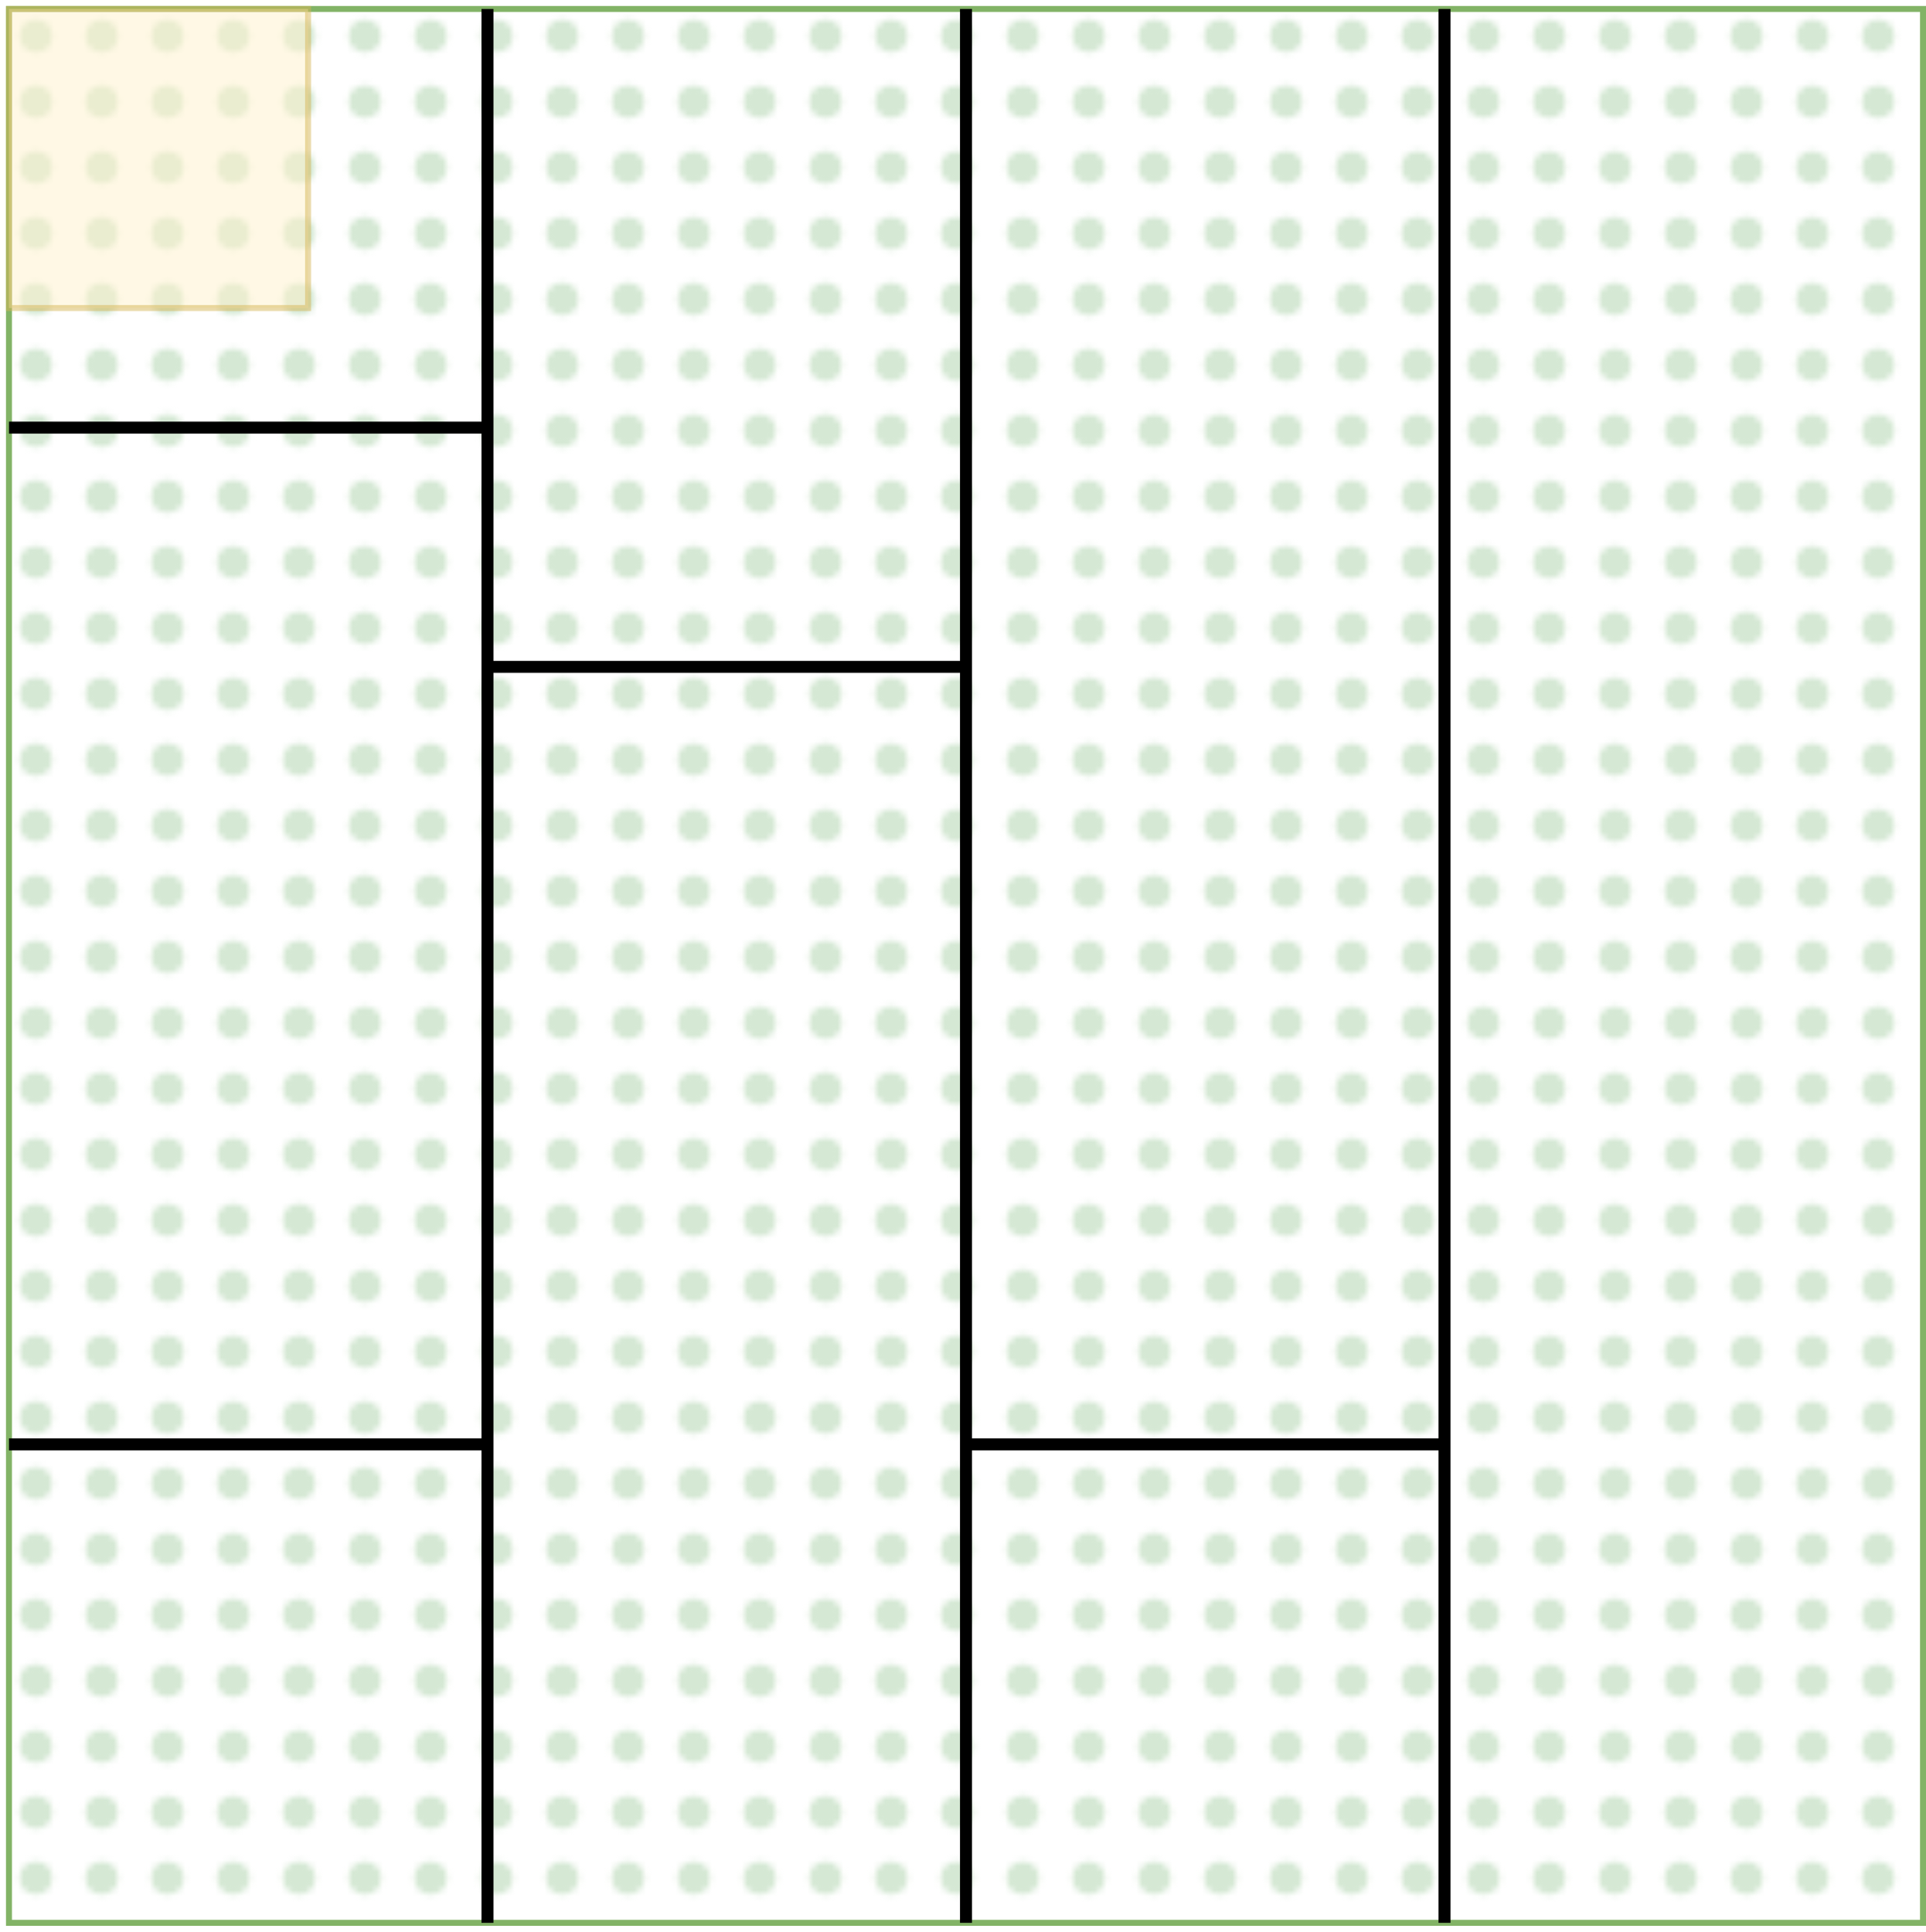 <?xml version="1.0" encoding="UTF-8"?>
<!-- Do not edit this file with editors other than diagrams.net -->
<!DOCTYPE svg PUBLIC "-//W3C//DTD SVG 1.1//EN" "http://www.w3.org/Graphics/SVG/1.1/DTD/svg11.dtd">
<svg xmlns="http://www.w3.org/2000/svg" xmlns:xlink="http://www.w3.org/1999/xlink" version="1.1" width="322px" height="323px" viewBox="-0.5 -0.5 322 323" content="&lt;mxfile host=&quot;Electron&quot; modified=&quot;2023-04-06T16:57:20.259Z&quot; agent=&quot;Mozilla/5.0 (Macintosh; Intel Mac OS X 10_15_7) AppleWebKit/537.36 (KHTML, like Gecko) draw.io/21.1.2 Chrome/106.0.525.199 Electron/21.4.3 Safari/537.36&quot; etag=&quot;wnjVY55BaMDDT-K7srYc&quot; version=&quot;21.1.2&quot; type=&quot;device&quot;&gt;&#10;  &lt;diagram name=&quot;Page-1&quot; id=&quot;XQ23c0FqYzSOWM744UCV&quot;&gt;&#10;    &lt;mxGraphModel dx=&quot;708&quot; dy=&quot;578&quot; grid=&quot;1&quot; gridSize=&quot;10&quot; guides=&quot;1&quot; tooltips=&quot;1&quot; connect=&quot;1&quot; arrows=&quot;1&quot; fold=&quot;1&quot; page=&quot;1&quot; pageScale=&quot;1&quot; pageWidth=&quot;827&quot; pageHeight=&quot;1169&quot; math=&quot;0&quot; shadow=&quot;0&quot;&gt;&#10;      &lt;root&gt;&#10;        &lt;mxCell id=&quot;0&quot; /&gt;&#10;        &lt;mxCell id=&quot;1&quot; parent=&quot;0&quot; /&gt;&#10;        &lt;mxCell id=&quot;YUY_sSIQJ5iVCNp4kLE4-24&quot; value=&quot;&quot; style=&quot;rounded=0;whiteSpace=wrap;html=1;fillColor=#d5e8d4;fillStyle=dots;strokeColor=#82b366;&quot; parent=&quot;1&quot; vertex=&quot;1&quot;&gt;&#10;          &lt;mxGeometry x=&quot;160&quot; y=&quot;40&quot; width=&quot;320&quot; height=&quot;320&quot; as=&quot;geometry&quot; /&gt;&#10;        &lt;/mxCell&gt;&#10;        &lt;mxCell id=&quot;YUY_sSIQJ5iVCNp4kLE4-298&quot; value=&quot;&quot; style=&quot;endArrow=none;html=1;rounded=0;entryX=0.25;entryY=0;entryDx=0;entryDy=0;exitX=0.25;exitY=1;exitDx=0;exitDy=0;strokeWidth=2;&quot; parent=&quot;1&quot; source=&quot;YUY_sSIQJ5iVCNp4kLE4-24&quot; target=&quot;YUY_sSIQJ5iVCNp4kLE4-24&quot; edge=&quot;1&quot;&gt;&#10;          &lt;mxGeometry width=&quot;50&quot; height=&quot;50&quot; relative=&quot;1&quot; as=&quot;geometry&quot;&gt;&#10;            &lt;mxPoint x=&quot;170&quot; y=&quot;110&quot; as=&quot;sourcePoint&quot; /&gt;&#10;            &lt;mxPoint x=&quot;220&quot; y=&quot;60&quot; as=&quot;targetPoint&quot; /&gt;&#10;          &lt;/mxGeometry&gt;&#10;        &lt;/mxCell&gt;&#10;        &lt;mxCell id=&quot;YUY_sSIQJ5iVCNp4kLE4-299&quot; value=&quot;&quot; style=&quot;endArrow=none;html=1;rounded=0;entryX=0.5;entryY=0;entryDx=0;entryDy=0;exitX=0.5;exitY=1;exitDx=0;exitDy=0;strokeWidth=2;&quot; parent=&quot;1&quot; source=&quot;YUY_sSIQJ5iVCNp4kLE4-24&quot; target=&quot;YUY_sSIQJ5iVCNp4kLE4-24&quot; edge=&quot;1&quot;&gt;&#10;          &lt;mxGeometry width=&quot;50&quot; height=&quot;50&quot; relative=&quot;1&quot; as=&quot;geometry&quot;&gt;&#10;            &lt;mxPoint x=&quot;170&quot; y=&quot;110&quot; as=&quot;sourcePoint&quot; /&gt;&#10;            &lt;mxPoint x=&quot;220&quot; y=&quot;60&quot; as=&quot;targetPoint&quot; /&gt;&#10;          &lt;/mxGeometry&gt;&#10;        &lt;/mxCell&gt;&#10;        &lt;mxCell id=&quot;YUY_sSIQJ5iVCNp4kLE4-300&quot; value=&quot;&quot; style=&quot;endArrow=none;html=1;rounded=0;entryX=0.5;entryY=0;entryDx=0;entryDy=0;exitX=0.5;exitY=1;exitDx=0;exitDy=0;strokeWidth=2;&quot; parent=&quot;1&quot; edge=&quot;1&quot;&gt;&#10;          &lt;mxGeometry width=&quot;50&quot; height=&quot;50&quot; relative=&quot;1&quot; as=&quot;geometry&quot;&gt;&#10;            &lt;mxPoint x=&quot;400&quot; y=&quot;360&quot; as=&quot;sourcePoint&quot; /&gt;&#10;            &lt;mxPoint x=&quot;400&quot; y=&quot;40&quot; as=&quot;targetPoint&quot; /&gt;&#10;          &lt;/mxGeometry&gt;&#10;        &lt;/mxCell&gt;&#10;        &lt;mxCell id=&quot;YUY_sSIQJ5iVCNp4kLE4-302&quot; value=&quot;&quot; style=&quot;endArrow=none;html=1;rounded=0;strokeWidth=2;&quot; parent=&quot;1&quot; edge=&quot;1&quot;&gt;&#10;          &lt;mxGeometry width=&quot;50&quot; height=&quot;50&quot; relative=&quot;1&quot; as=&quot;geometry&quot;&gt;&#10;            &lt;mxPoint x=&quot;240&quot; y=&quot;150&quot; as=&quot;sourcePoint&quot; /&gt;&#10;            &lt;mxPoint x=&quot;320&quot; y=&quot;150&quot; as=&quot;targetPoint&quot; /&gt;&#10;          &lt;/mxGeometry&gt;&#10;        &lt;/mxCell&gt;&#10;        &lt;mxCell id=&quot;YUY_sSIQJ5iVCNp4kLE4-303&quot; value=&quot;&quot; style=&quot;endArrow=none;html=1;rounded=0;strokeWidth=2;&quot; parent=&quot;1&quot; edge=&quot;1&quot;&gt;&#10;          &lt;mxGeometry width=&quot;50&quot; height=&quot;50&quot; relative=&quot;1&quot; as=&quot;geometry&quot;&gt;&#10;            &lt;mxPoint x=&quot;320&quot; y=&quot;280&quot; as=&quot;sourcePoint&quot; /&gt;&#10;            &lt;mxPoint x=&quot;400&quot; y=&quot;280&quot; as=&quot;targetPoint&quot; /&gt;&#10;          &lt;/mxGeometry&gt;&#10;        &lt;/mxCell&gt;&#10;        &lt;mxCell id=&quot;SfDxXaheQuQTmqF07Bva-1&quot; value=&quot;&quot; style=&quot;rounded=0;whiteSpace=wrap;html=1;fillColor=#fff2cc;strokeColor=#d6b656;opacity=50;&quot; vertex=&quot;1&quot; parent=&quot;1&quot;&gt;&#10;          &lt;mxGeometry x=&quot;160&quot; y=&quot;40&quot; width=&quot;50&quot; height=&quot;50&quot; as=&quot;geometry&quot; /&gt;&#10;        &lt;/mxCell&gt;&#10;        &lt;mxCell id=&quot;SfDxXaheQuQTmqF07Bva-2&quot; value=&quot;&quot; style=&quot;endArrow=none;html=1;rounded=0;strokeWidth=2;&quot; edge=&quot;1&quot; parent=&quot;1&quot;&gt;&#10;          &lt;mxGeometry width=&quot;50&quot; height=&quot;50&quot; relative=&quot;1&quot; as=&quot;geometry&quot;&gt;&#10;            &lt;mxPoint x=&quot;160&quot; y=&quot;280&quot; as=&quot;sourcePoint&quot; /&gt;&#10;            &lt;mxPoint x=&quot;240&quot; y=&quot;280&quot; as=&quot;targetPoint&quot; /&gt;&#10;          &lt;/mxGeometry&gt;&#10;        &lt;/mxCell&gt;&#10;        &lt;mxCell id=&quot;SfDxXaheQuQTmqF07Bva-3&quot; value=&quot;&quot; style=&quot;endArrow=none;html=1;rounded=0;strokeWidth=2;&quot; edge=&quot;1&quot; parent=&quot;1&quot;&gt;&#10;          &lt;mxGeometry width=&quot;50&quot; height=&quot;50&quot; relative=&quot;1&quot; as=&quot;geometry&quot;&gt;&#10;            &lt;mxPoint x=&quot;160&quot; y=&quot;110&quot; as=&quot;sourcePoint&quot; /&gt;&#10;            &lt;mxPoint x=&quot;240&quot; y=&quot;110&quot; as=&quot;targetPoint&quot; /&gt;&#10;          &lt;/mxGeometry&gt;&#10;        &lt;/mxCell&gt;&#10;      &lt;/root&gt;&#10;    &lt;/mxGraphModel&gt;&#10;  &lt;/diagram&gt;&#10;&lt;/mxfile&gt;&#10;"><defs><pattern patternUnits="userSpaceOnUse" width="11" height="11" x="0" y="0" id="mx-pattern-dots-1-d5e8d4-0"><circle cx="5.5" cy="5.5" r="2.75" stroke="none" fill="#d5e8d4"/></pattern></defs><g><rect x="1" y="1" width="320" height="320" fill="url(#mx-pattern-dots-1-d5e8d4-0)" stroke="#82b366" pointer-events="all"/><path d="M 81 321 L 81 1" fill="none" stroke="rgb(0, 0, 0)" stroke-width="2" stroke-miterlimit="10" pointer-events="stroke"/><path d="M 161 321 L 161 1" fill="none" stroke="rgb(0, 0, 0)" stroke-width="2" stroke-miterlimit="10" pointer-events="stroke"/><path d="M 241 321 L 241 1" fill="none" stroke="rgb(0, 0, 0)" stroke-width="2" stroke-miterlimit="10" pointer-events="stroke"/><path d="M 81 111 L 161 111" fill="none" stroke="rgb(0, 0, 0)" stroke-width="2" stroke-miterlimit="10" pointer-events="stroke"/><path d="M 161 241 L 241 241" fill="none" stroke="rgb(0, 0, 0)" stroke-width="2" stroke-miterlimit="10" pointer-events="stroke"/><rect x="1" y="1" width="50" height="50" fill-opacity="0.5" fill="#fff2cc" stroke="#d6b656" stroke-opacity="0.5" pointer-events="all"/><path d="M 1 241 L 81 241" fill="none" stroke="rgb(0, 0, 0)" stroke-width="2" stroke-miterlimit="10" pointer-events="stroke"/><path d="M 1 71 L 81 71" fill="none" stroke="rgb(0, 0, 0)" stroke-width="2" stroke-miterlimit="10" pointer-events="stroke"/></g></svg>